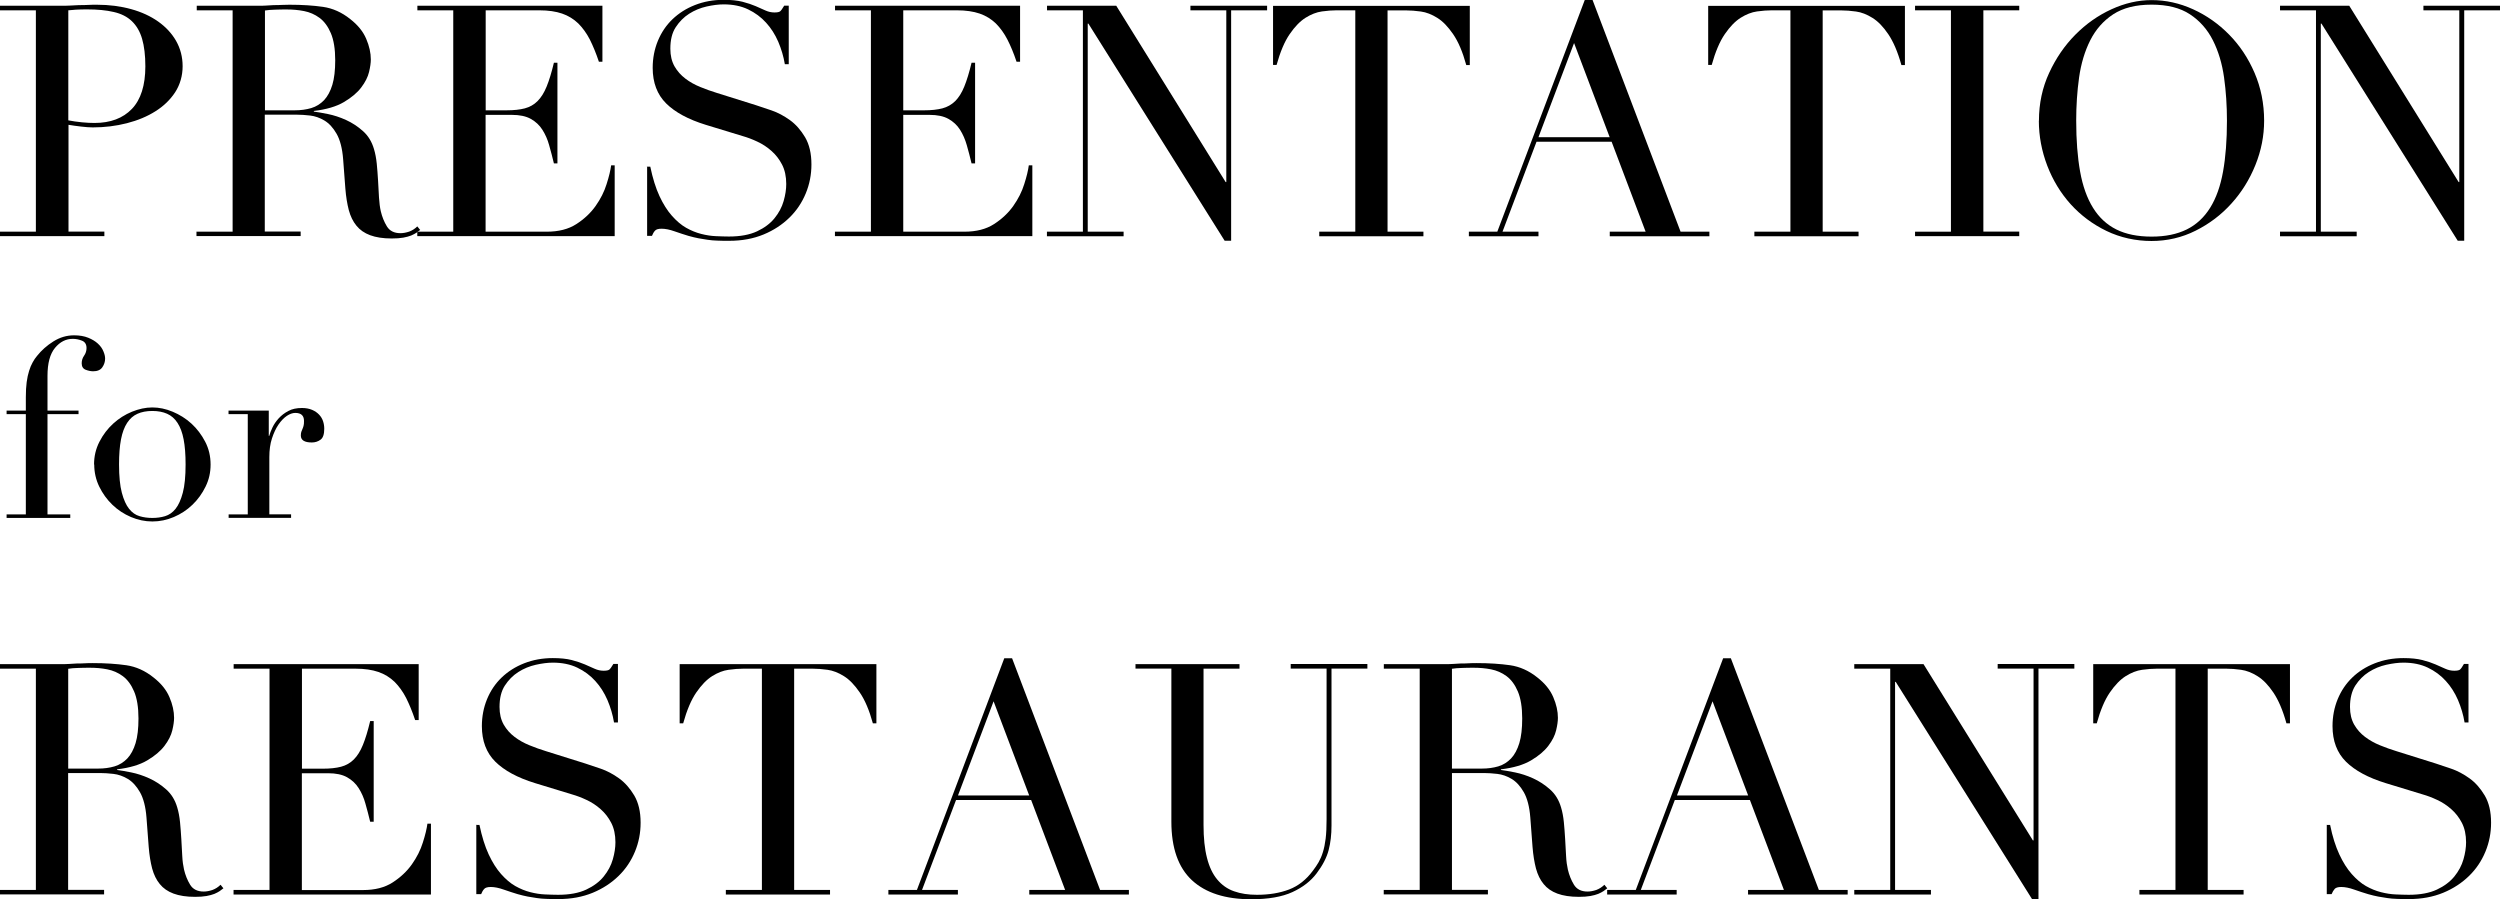 <?xml version="1.0" encoding="UTF-8"?><svg id="_レイヤー_2" xmlns="http://www.w3.org/2000/svg" xmlns:xlink="http://www.w3.org/1999/xlink" viewBox="0 0 269 96.77"><defs><style>.cls-1{filter:url(#outer-glow-2);}.cls-2{filter:url(#outer-glow-3);}.cls-3{filter:url(#outer-glow-1);}</style><filter id="outer-glow-1" x="-7" y="-6.18" width="282" height="39" filterUnits="userSpaceOnUse"><feOffset dx="0" dy="0"/><feGaussianBlur result="blur" stdDeviation="2"/><feFlood flood-color="#fff" flood-opacity=".75"/><feComposite in2="blur" operator="in"/><feComposite in="SourceGraphic"/></filter><filter id="outer-glow-2" x="-6" y="29.82" width="47" height="33" filterUnits="userSpaceOnUse"><feOffset dx="0" dy="0"/><feGaussianBlur result="blur-2" stdDeviation="2"/><feFlood flood-color="#fff" flood-opacity=".75"/><feComposite in2="blur-2" operator="in"/><feComposite in="SourceGraphic"/></filter><filter id="outer-glow-3" x="-7" y="64.82" width="282" height="38" filterUnits="userSpaceOnUse"><feOffset dx="0" dy="0"/><feGaussianBlur result="blur-3" stdDeviation="2"/><feFlood flood-color="#fff" flood-opacity=".75"/><feComposite in2="blur-3" operator="in"/><feComposite in="SourceGraphic"/></filter></defs><g id="_レイヤー_1-2"><g class="cls-3"><path d="M0,24.93h3.86V1.11H0v-.49h6.55c.32,0,.65,0,.98-.02.32-.01.65-.03.98-.05.32,0,.64,0,.96-.02s.63-.02.96-.02c1.32,0,2.55.16,3.67.47,1.13.31,2.1.76,2.92,1.34.82.58,1.47,1.28,1.93,2.09.46.81.7,1.72.7,2.72s-.27,1.97-.8,2.79c-.53.81-1.24,1.5-2.12,2.05-.88.56-1.91.99-3.08,1.29-1.17.3-2.4.45-3.67.45-.33,0-.74-.03-1.25-.09-.51-.06-.96-.12-1.36-.19v11.49h3.86v.49H0v-.49ZM7.35,12.95c.46.09.95.16,1.46.21.51.05.96.07,1.36.07,1.72,0,3.06-.51,4.02-1.51s1.45-2.54,1.45-4.58c0-1.18-.12-2.17-.35-2.96-.23-.79-.6-1.42-1.1-1.9s-1.15-.81-1.95-.99c-.8-.19-1.76-.28-2.87-.28-.44,0-.84.01-1.2.03-.36.02-.63.05-.82.07v11.84Z"/><path d="M21.17,24.93h3.86V1.11h-3.86v-.49h6.61c.28,0,.56,0,.84-.02.28-.01.56-.03.84-.05.28,0,.56,0,.84-.02.28-.01.56-.02.84-.02,1.37,0,2.58.08,3.62.23,1.04.15,2.02.59,2.92,1.31.81.63,1.39,1.34,1.72,2.12.34.79.5,1.53.5,2.23,0,.35-.06.8-.19,1.34-.13.55-.41,1.1-.84,1.67-.43.57-1.05,1.09-1.86,1.57-.81.48-1.89.8-3.24.96v.07c.37.05.88.13,1.51.26.64.13,1.29.34,1.95.64.66.3,1.27.7,1.83,1.2.56.5.95,1.14,1.18,1.93.14.46.24.99.3,1.58.06.59.1,1.2.14,1.83.03.63.07,1.23.1,1.81.04.58.1,1.07.19,1.46.14.6.36,1.15.66,1.64s.79.73,1.46.73c.3,0,.61-.06.94-.17.32-.12.61-.3.87-.56l.31.38c-.12.09-.25.19-.4.3-.15.1-.34.2-.57.3-.23.09-.52.17-.85.23-.34.06-.75.09-1.24.09-.93,0-1.7-.12-2.32-.35s-1.11-.57-1.48-1.03c-.37-.45-.64-1.01-.82-1.67-.17-.66-.3-1.43-.37-2.32l-.24-3.17c-.09-1.16-.33-2.07-.7-2.72-.37-.65-.81-1.13-1.31-1.43s-1.02-.48-1.55-.54c-.53-.06-1-.09-1.39-.09h-3.48v12.57h3.86v.49h-11.21v-.49ZM28.51,11.87h3.2c.65,0,1.24-.08,1.78-.24s.99-.45,1.38-.85c.38-.41.68-.96.89-1.65s.31-1.58.31-2.65c0-1.21-.16-2.18-.47-2.91s-.72-1.28-1.22-1.65c-.5-.37-1.06-.61-1.67-.73-.62-.12-1.22-.17-1.83-.17-.42,0-.84,0-1.27.02-.43.01-.8.04-1.1.09v10.76Z"/><path d="M44.91,24.93h3.86V1.11h-3.86v-.49h19.91v6.02h-.38c-.3-.9-.63-1.7-.97-2.38-.35-.68-.77-1.26-1.25-1.74-.49-.47-1.07-.83-1.74-1.06-.67-.23-1.49-.35-2.44-.35h-5.78v10.76h2.26c.77,0,1.42-.07,1.95-.21.53-.14.99-.4,1.37-.78.38-.38.71-.9.98-1.57.27-.66.53-1.51.78-2.56h.38v10.83h-.38c-.16-.67-.33-1.32-.51-1.95-.17-.63-.42-1.18-.73-1.67-.31-.49-.73-.88-1.25-1.17-.52-.29-1.2-.43-2.04-.43h-2.82v12.57h6.58c1.28,0,2.34-.27,3.19-.82s1.54-1.2,2.07-1.95c.53-.75.93-1.54,1.18-2.35.26-.81.42-1.49.49-2.02h.38v7.62h-21.24v-.49Z"/><path d="M69.59,17.93h.38c.26,1.25.59,2.31.99,3.17s.85,1.57,1.34,2.12,1,.99,1.53,1.29c.53.3,1.07.52,1.62.66.55.14,1.07.22,1.57.24.5.02.97.04,1.41.04,1.23,0,2.24-.19,3.03-.56.79-.37,1.42-.84,1.88-1.41.46-.57.79-1.18.98-1.85.19-.66.28-1.27.28-1.83,0-.81-.15-1.51-.45-2.09-.3-.58-.68-1.07-1.15-1.48-.46-.41-.97-.74-1.51-.99-.55-.26-1.06-.45-1.55-.59l-4-1.22c-1.88-.58-3.3-1.35-4.26-2.3-.96-.95-1.45-2.23-1.45-3.83,0-1.04.19-2.01.56-2.91.37-.89.89-1.67,1.57-2.32s1.48-1.16,2.42-1.53c.94-.37,1.97-.56,3.08-.56.81,0,1.49.07,2.04.21.54.14,1.01.3,1.41.47s.75.33,1.06.47.63.21.96.21c.3,0,.51-.04.61-.12.1-.08.25-.28.44-.61h.49v6.3h-.42c-.14-.84-.38-1.64-.71-2.42-.34-.78-.77-1.46-1.31-2.05-.53-.59-1.18-1.07-1.93-1.43-.75-.36-1.63-.54-2.63-.54-.56,0-1.17.08-1.84.23-.67.15-1.3.41-1.88.78-.58.37-1.06.86-1.45,1.46s-.57,1.37-.57,2.3c0,.74.15,1.37.45,1.9.3.52.69.96,1.17,1.32.47.36,1.01.66,1.6.9.59.24,1.19.46,1.79.64l4.21,1.32c.44.14,1,.33,1.67.56.67.23,1.33.58,1.97,1.04.64.46,1.18,1.08,1.64,1.85.45.77.68,1.74.68,2.92,0,1.09-.2,2.13-.61,3.12-.41.99-.99,1.86-1.76,2.61-.77.75-1.69,1.36-2.78,1.81-1.09.45-2.32.68-3.69.68-.49,0-.92,0-1.29-.02-.37-.01-.72-.04-1.04-.09-.33-.05-.65-.1-.98-.16-.32-.06-.68-.15-1.08-.26-.46-.14-.96-.3-1.5-.49-.53-.19-1-.28-1.39-.28-.35,0-.59.07-.71.21-.13.14-.24.33-.33.56h-.52v-7.48Z"/><path d="M89.85,24.93h3.86V1.11h-3.86v-.49h19.91v6.02h-.38c-.3-.9-.63-1.7-.98-2.38-.35-.68-.77-1.26-1.25-1.74-.49-.47-1.07-.83-1.74-1.06-.67-.23-1.49-.35-2.44-.35h-5.78v10.76h2.26c.77,0,1.41-.07,1.95-.21.53-.14.99-.4,1.38-.78.38-.38.71-.9.98-1.57.27-.66.53-1.51.78-2.56h.38v10.83h-.38c-.16-.67-.33-1.32-.51-1.95s-.42-1.18-.73-1.67c-.31-.49-.73-.88-1.25-1.17-.52-.29-1.2-.43-2.04-.43h-2.82v12.57h6.58c1.28,0,2.34-.27,3.19-.82.85-.55,1.54-1.2,2.07-1.95.53-.75.93-1.54,1.18-2.35.26-.81.42-1.49.49-2.02h.38v7.62h-21.24v-.49Z"/><path d="M112.66,24.93h3.86V1.11h-3.86v-.49h7.45l11.77,18.97h.07V1.11h-3.86v-.49h8.25v.49h-3.87v24.79h-.7l-14.66-23.36h-.07v22.39h3.86v.49h-8.25v-.49Z"/><path d="M141.97,24.93h3.86V1.11h-2.02c-.47,0-.99.04-1.57.12-.58.08-1.17.31-1.76.68-.59.37-1.16.96-1.71,1.76s-1.02,1.91-1.41,3.32h-.38V.63h21.17v6.37h-.38c-.39-1.42-.86-2.52-1.41-3.32-.55-.8-1.11-1.39-1.71-1.76-.59-.37-1.18-.6-1.76-.68s-1.1-.12-1.57-.12h-2.02v23.81h3.86v.49h-11.21v-.49Z"/><path d="M158.05,24.93h3.06L170.52,0h.84l9.47,24.93h3.1v.49h-10.72v-.49h3.86l-3.66-9.68h-8.08l-3.66,9.68h3.87v.49h-7.49v-.49ZM169.37,4.63l-3.83,10.13h7.66l-3.83-10.13Z"/><path d="M188.79,24.93h3.86V1.11h-2.02c-.46,0-.99.04-1.57.12s-1.17.31-1.76.68c-.59.37-1.16.96-1.71,1.76-.55.8-1.02,1.91-1.41,3.32h-.38V.63h21.17v6.37h-.38c-.39-1.42-.87-2.52-1.41-3.32s-1.11-1.39-1.71-1.76c-.59-.37-1.18-.6-1.76-.68-.58-.08-1.1-.12-1.57-.12h-2.02v23.81h3.86v.49h-11.21v-.49Z"/><path d="M206.06,24.93h3.86V1.11h-3.86v-.49h11.21v.49h-3.86v23.81h3.86v.49h-11.21v-.49Z"/><path d="M219.39,12.99c0-1.86.37-3.57,1.1-5.15.73-1.58,1.67-2.95,2.82-4.11,1.15-1.16,2.44-2.07,3.88-2.73,1.44-.66,2.88-.99,4.32-.99,1.53,0,3.02.33,4.47.99,1.45.66,2.74,1.57,3.88,2.73,1.14,1.16,2.05,2.53,2.73,4.11.68,1.58,1.03,3.3,1.03,5.15,0,1.62-.31,3.21-.94,4.77-.63,1.56-1.49,2.94-2.58,4.14-1.09,1.21-2.37,2.18-3.85,2.92-1.47.74-3.06,1.11-4.75,1.11s-3.35-.36-4.84-1.08-2.77-1.68-3.85-2.87c-1.08-1.2-1.92-2.58-2.52-4.14-.6-1.57-.91-3.19-.91-4.86ZM223.4,12.99c0,2.09.14,3.91.42,5.47.28,1.56.74,2.85,1.39,3.9s1.49,1.82,2.51,2.33c1.02.51,2.29.77,3.79.77s2.74-.26,3.78-.77c1.03-.51,1.87-1.29,2.52-2.33.65-1.04,1.11-2.34,1.39-3.9.28-1.55.42-3.38.42-5.47,0-1.6-.1-3.15-.31-4.65-.21-1.5-.61-2.83-1.2-4-.59-1.17-1.42-2.11-2.47-2.8-1.06-.7-2.43-1.04-4.13-1.04s-3.07.35-4.13,1.04c-1.06.7-1.88,1.63-2.47,2.8-.59,1.17-.99,2.51-1.2,4-.21,1.5-.31,3.05-.31,4.65Z"/><path d="M245.33,24.93h3.87V1.11h-3.87v-.49h7.45l11.77,18.97h.07V1.11h-3.86v-.49h8.25v.49h-3.86v24.79h-.7l-14.66-23.36h-.07v22.39h3.86v.49h-8.25v-.49Z"/></g><g class="cls-1"><path d="M.71,55.35h2.07v-10.79H.71v-.38h2.07v-1.43c0-.63.03-1.17.09-1.63.06-.46.15-.86.26-1.21.11-.35.23-.65.38-.91.14-.26.3-.5.48-.71.47-.59,1.05-1.11,1.75-1.55.7-.44,1.44-.66,2.23-.66.59,0,1.1.09,1.52.26.42.17.77.38,1.04.63s.47.52.59.82c.13.3.19.56.19.79,0,.34-.1.65-.3.94-.2.29-.53.43-.99.43-.23,0-.5-.05-.79-.16s-.44-.34-.44-.7c0-.3.09-.58.26-.82.17-.24.26-.52.26-.82,0-.39-.16-.66-.48-.79-.32-.13-.65-.2-1-.2-.74,0-1.37.32-1.91.97-.54.65-.81,1.65-.81,3.01v3.74h3.34v.38h-3.34v10.79h2.45v.38H.71v-.38Z"/><path d="M10.12,49.98c0-.88.19-1.69.58-2.45s.88-1.4,1.48-1.95c.6-.55,1.27-.97,2.02-1.28.74-.3,1.47-.46,2.19-.46s1.45.15,2.19.46c.74.31,1.42.73,2.02,1.28s1.09,1.2,1.48,1.95.58,1.57.58,2.45-.18,1.64-.54,2.38c-.36.74-.83,1.39-1.41,1.95-.58.56-1.25,1-2,1.32s-1.52.48-2.31.48-1.56-.16-2.31-.48-1.42-.76-2-1.32c-.58-.56-1.05-1.21-1.41-1.95-.36-.74-.54-1.54-.54-2.38ZM12.81,49.98c0,1.27.1,2.29.3,3.04.2.75.46,1.33.78,1.73.32.4.7.67,1.13.79.43.13.89.19,1.37.19s.94-.06,1.37-.19c.43-.13.81-.39,1.13-.79.32-.4.58-.98.78-1.73s.3-1.77.3-3.04c0-1.08-.07-1.98-.21-2.7-.14-.73-.36-1.32-.66-1.78s-.67-.78-1.12-.98c-.45-.2-.98-.3-1.59-.3s-1.14.1-1.59.3c-.45.2-.82.52-1.12.98s-.52,1.05-.66,1.78c-.14.73-.21,1.63-.21,2.7Z"/><path d="M24.59,55.35h2.07v-10.79h-2.07v-.38h4.33v2.72h.05c.07-.27.19-.57.35-.91.16-.34.39-.67.67-.98.29-.31.63-.58,1.04-.79.4-.22.89-.32,1.47-.32.41,0,.77.07,1.08.2s.56.31.75.51c.2.21.34.44.43.71.09.27.13.54.13.81,0,.59-.13.99-.4,1.18-.27.2-.58.3-.94.3-.79,0-1.18-.25-1.18-.75,0-.16.02-.29.05-.39.04-.1.08-.2.12-.3.04-.1.09-.21.12-.34.04-.13.05-.3.05-.54,0-.57-.31-.86-.94-.86-.29,0-.59.11-.91.32-.32.22-.62.53-.9.94-.28.41-.51.91-.7,1.49-.19.58-.28,1.25-.28,2v6.16h2.34v.38h-6.72v-.38Z"/></g><g class="cls-2"><path d="M0,95.76h3.86v-23.81H0v-.49h6.61c.28,0,.56,0,.84-.02s.56-.03.84-.05c.28,0,.56,0,.84-.02s.56-.02.84-.02c1.37,0,2.58.08,3.62.23,1.04.15,2.02.59,2.92,1.31.81.63,1.39,1.34,1.72,2.12.34.79.5,1.53.5,2.23,0,.35-.06.8-.19,1.34-.13.55-.41,1.1-.84,1.67-.43.57-1.05,1.09-1.86,1.57-.81.48-1.89.8-3.24.96v.07c.37.05.88.13,1.51.26.64.13,1.29.34,1.95.64s1.27.7,1.83,1.2c.56.5.95,1.14,1.18,1.93.14.46.24.99.3,1.58.06.59.1,1.2.14,1.83.03.63.07,1.23.1,1.81s.1,1.07.19,1.46c.14.6.36,1.15.66,1.64.3.49.79.73,1.46.73.3,0,.61-.06.94-.17.32-.12.61-.3.87-.56l.31.38c-.12.09-.25.19-.4.3-.15.1-.34.2-.57.3-.23.09-.52.17-.85.23-.34.06-.75.09-1.23.09-.93,0-1.7-.12-2.32-.35-.62-.23-1.11-.57-1.48-1.03-.37-.45-.64-1.01-.82-1.67-.17-.66-.3-1.43-.37-2.32l-.24-3.17c-.09-1.16-.33-2.07-.7-2.72s-.81-1.13-1.31-1.43c-.5-.3-1.02-.48-1.55-.54-.53-.06-1-.09-1.39-.09h-3.48v12.57h3.87v.49H0v-.49ZM7.35,82.7h3.2c.65,0,1.24-.08,1.78-.24.53-.16.99-.45,1.37-.85s.68-.96.89-1.65c.21-.7.31-1.58.31-2.65,0-1.21-.16-2.18-.47-2.91s-.72-1.28-1.22-1.65c-.5-.37-1.06-.61-1.67-.73-.62-.12-1.22-.17-1.83-.17-.42,0-.84,0-1.27.02-.43.01-.8.04-1.1.09v10.76Z"/><path d="M25.14,95.76h3.86v-23.81h-3.86v-.49h19.91v6.02h-.38c-.3-.9-.63-1.7-.97-2.38-.35-.68-.77-1.26-1.25-1.74-.49-.47-1.07-.83-1.74-1.06-.67-.23-1.49-.35-2.44-.35h-5.78v10.76h2.26c.77,0,1.42-.07,1.95-.21.53-.14.99-.4,1.37-.78.38-.38.71-.9.98-1.57.27-.66.53-1.51.78-2.56h.38v10.83h-.38c-.16-.67-.33-1.32-.51-1.95-.17-.63-.42-1.18-.73-1.67-.31-.49-.73-.88-1.25-1.17-.52-.29-1.2-.43-2.04-.43h-2.82v12.57h6.58c1.28,0,2.34-.27,3.19-.82s1.54-1.2,2.07-1.95c.53-.75.93-1.54,1.18-2.35.26-.81.42-1.49.49-2.02h.38v7.62h-21.24v-.49Z"/><path d="M51.21,88.76h.38c.26,1.25.59,2.31.99,3.17s.85,1.57,1.34,2.12,1,.99,1.53,1.29c.53.3,1.07.52,1.62.66.55.14,1.07.22,1.57.24.5.02.97.04,1.41.04,1.23,0,2.24-.19,3.03-.56.79-.37,1.42-.84,1.88-1.41.46-.57.79-1.18.98-1.85.19-.66.28-1.27.28-1.83,0-.81-.15-1.51-.45-2.09-.3-.58-.68-1.07-1.15-1.48-.46-.41-.97-.74-1.51-.99-.55-.26-1.06-.45-1.55-.59l-4-1.22c-1.88-.58-3.3-1.35-4.26-2.3-.96-.95-1.45-2.23-1.45-3.83,0-1.04.19-2.01.56-2.91.37-.89.89-1.67,1.57-2.32s1.48-1.16,2.42-1.53c.94-.37,1.97-.56,3.08-.56.81,0,1.49.07,2.04.21.54.14,1.01.3,1.41.47s.75.33,1.06.47.63.21.96.21c.3,0,.51-.04.61-.12.1-.08.25-.28.44-.61h.49v6.3h-.42c-.14-.84-.38-1.64-.71-2.42-.34-.78-.77-1.46-1.31-2.05-.53-.59-1.18-1.07-1.93-1.43-.75-.36-1.63-.54-2.63-.54-.56,0-1.17.08-1.84.23-.67.15-1.3.41-1.88.78-.58.37-1.06.86-1.45,1.46s-.57,1.37-.57,2.3c0,.74.15,1.37.45,1.9.3.52.69.96,1.17,1.32.47.36,1.01.66,1.6.9.59.24,1.19.46,1.79.64l4.21,1.32c.44.14,1,.33,1.67.56.67.23,1.33.58,1.97,1.04.64.46,1.18,1.08,1.64,1.85.45.77.68,1.74.68,2.92,0,1.09-.2,2.13-.61,3.12-.41.99-.99,1.86-1.76,2.61-.77.75-1.69,1.36-2.78,1.81-1.09.45-2.32.68-3.69.68-.49,0-.92,0-1.29-.02-.37-.01-.72-.04-1.04-.09-.33-.05-.65-.1-.98-.16-.32-.06-.68-.15-1.08-.26-.46-.14-.96-.3-1.5-.49-.53-.19-1-.28-1.39-.28-.35,0-.59.07-.71.21-.13.14-.24.33-.33.56h-.52v-7.48Z"/><path d="M78.12,95.76h3.86v-23.81h-2.02c-.47,0-.99.04-1.57.12-.58.08-1.17.31-1.76.68-.59.37-1.16.96-1.71,1.76s-1.02,1.91-1.41,3.32h-.38v-6.37h21.17v6.37h-.38c-.39-1.42-.86-2.52-1.41-3.32-.55-.8-1.11-1.39-1.71-1.76-.59-.37-1.18-.6-1.76-.68s-1.1-.12-1.57-.12h-2.02v23.81h3.86v.49h-11.21v-.49Z"/><path d="M95.6,95.76h3.06l9.4-24.93h.84l9.47,24.93h3.1v.49h-10.72v-.49h3.86l-3.66-9.68h-8.08l-3.66,9.68h3.86v.49h-7.48v-.49ZM106.91,75.46l-3.83,10.13h7.66l-3.83-10.13Z"/><path d="M122.16,71.46h11.21v.49h-3.87v16.82c0,1.39.12,2.57.37,3.53.24.96.61,1.74,1.1,2.33.49.59,1.09,1.02,1.81,1.27.72.26,1.54.38,2.47.38,1.3,0,2.45-.19,3.45-.57,1-.38,1.86-1.06,2.58-2.04.23-.3.43-.6.61-.91.17-.3.33-.66.45-1.06.13-.41.23-.89.3-1.46.07-.57.1-1.27.1-2.11v-16.19h-3.86v-.49h8.25v.49h-3.86v16.88c0,.98-.1,1.86-.31,2.66s-.64,1.63-1.29,2.49c-.63.84-1.5,1.51-2.61,2.02s-2.59.77-4.42.77c-2.79,0-4.91-.68-6.39-2.05-1.47-1.37-2.21-3.47-2.21-6.3v-16.47h-3.86v-.49Z"/><path d="M148.9,95.76h3.86v-23.81h-3.86v-.49h6.61c.28,0,.56,0,.84-.02s.56-.03.84-.05c.28,0,.56,0,.84-.02s.56-.02.84-.02c1.37,0,2.58.08,3.62.23,1.04.15,2.02.59,2.92,1.31.81.63,1.39,1.34,1.72,2.12.34.79.5,1.53.5,2.23,0,.35-.06.8-.19,1.34-.13.55-.41,1.1-.84,1.67-.43.57-1.05,1.09-1.86,1.57-.81.48-1.89.8-3.24.96v.07c.37.05.88.13,1.51.26.64.13,1.29.34,1.95.64s1.27.7,1.83,1.2c.56.5.95,1.14,1.18,1.93.14.46.24.99.3,1.58.06.59.1,1.2.14,1.83.03.63.07,1.23.1,1.81s.1,1.07.19,1.46c.14.6.36,1.15.66,1.64.3.49.79.73,1.46.73.3,0,.61-.06.94-.17.32-.12.61-.3.87-.56l.31.38c-.12.09-.25.19-.4.3-.15.1-.34.2-.57.3-.23.09-.52.17-.85.23-.34.06-.75.09-1.23.09-.93,0-1.7-.12-2.32-.35-.62-.23-1.11-.57-1.48-1.03-.37-.45-.64-1.01-.82-1.67-.17-.66-.3-1.43-.37-2.32l-.24-3.17c-.09-1.16-.33-2.07-.7-2.72s-.81-1.13-1.31-1.43c-.5-.3-1.02-.48-1.55-.54-.53-.06-1-.09-1.39-.09h-3.48v12.57h3.87v.49h-11.21v-.49ZM156.24,82.7h3.2c.65,0,1.24-.08,1.78-.24.53-.16.99-.45,1.37-.85s.68-.96.89-1.65c.21-.7.31-1.58.31-2.65,0-1.21-.16-2.18-.47-2.91s-.72-1.28-1.22-1.65c-.5-.37-1.06-.61-1.67-.73-.62-.12-1.22-.17-1.83-.17-.42,0-.84,0-1.27.02-.43.01-.8.04-1.1.09v10.76Z"/><path d="M172.95,95.76h3.06l9.4-24.93h.83l9.47,24.93h3.1v.49h-10.72v-.49h3.86l-3.66-9.68h-8.08l-3.66,9.68h3.86v.49h-7.48v-.49ZM184.27,75.46l-3.83,10.13h7.66l-3.83-10.13Z"/><path d="M199.52,95.76h3.87v-23.81h-3.87v-.49h7.45l11.77,18.97h.07v-18.49h-3.86v-.49h8.25v.49h-3.86v24.79h-.7l-14.66-23.36h-.07v22.39h3.86v.49h-8.25v-.49Z"/><path d="M230.22,95.76h3.86v-23.81h-2.02c-.46,0-.99.04-1.57.12s-1.17.31-1.76.68c-.59.37-1.16.96-1.71,1.76-.55.8-1.02,1.91-1.41,3.32h-.38v-6.37h21.17v6.37h-.38c-.39-1.42-.87-2.52-1.41-3.32s-1.11-1.39-1.71-1.76c-.59-.37-1.18-.6-1.76-.68-.58-.08-1.1-.12-1.57-.12h-2.02v23.81h3.86v.49h-11.21v-.49Z"/><path d="M250.34,88.76h.38c.25,1.25.59,2.31.99,3.17s.85,1.57,1.34,2.12,1,.99,1.53,1.29c.53.3,1.07.52,1.62.66.55.14,1.07.22,1.57.24.5.02.97.04,1.41.04,1.23,0,2.24-.19,3.03-.56.79-.37,1.41-.84,1.88-1.41.46-.57.79-1.18.98-1.85.19-.66.28-1.27.28-1.83,0-.81-.15-1.51-.45-2.09-.3-.58-.68-1.07-1.15-1.48-.46-.41-.97-.74-1.51-.99-.55-.26-1.06-.45-1.55-.59l-4-1.22c-1.88-.58-3.3-1.35-4.26-2.3-.96-.95-1.45-2.23-1.45-3.83,0-1.04.19-2.01.56-2.91.37-.89.89-1.67,1.57-2.32.67-.65,1.48-1.16,2.42-1.53.94-.37,1.97-.56,3.08-.56.81,0,1.49.07,2.04.21.54.14,1.02.3,1.41.47s.75.33,1.06.47.63.21.96.21c.3,0,.51-.04.61-.12.1-.08.25-.28.43-.61h.49v6.3h-.42c-.14-.84-.38-1.64-.71-2.42-.34-.78-.77-1.46-1.31-2.05-.53-.59-1.18-1.07-1.93-1.43-.75-.36-1.63-.54-2.63-.54-.56,0-1.17.08-1.85.23-.67.15-1.3.41-1.88.78-.58.37-1.06.86-1.45,1.46-.38.6-.57,1.37-.57,2.3,0,.74.15,1.37.45,1.9.3.52.69.96,1.17,1.32.48.36,1.01.66,1.6.9.59.24,1.19.46,1.79.64l4.21,1.32c.44.14,1,.33,1.67.56.67.23,1.33.58,1.97,1.04.64.46,1.18,1.08,1.64,1.85.45.77.68,1.74.68,2.92,0,1.09-.2,2.13-.61,3.12-.41.99-.99,1.86-1.76,2.61-.77.75-1.69,1.36-2.78,1.81-1.09.45-2.32.68-3.69.68-.49,0-.92,0-1.29-.02-.37-.01-.72-.04-1.04-.09-.33-.05-.65-.1-.98-.16-.33-.06-.68-.15-1.08-.26-.47-.14-.96-.3-1.5-.49-.53-.19-1-.28-1.39-.28-.35,0-.59.07-.71.21s-.24.33-.33.56h-.52v-7.48Z"/></g></g></svg>